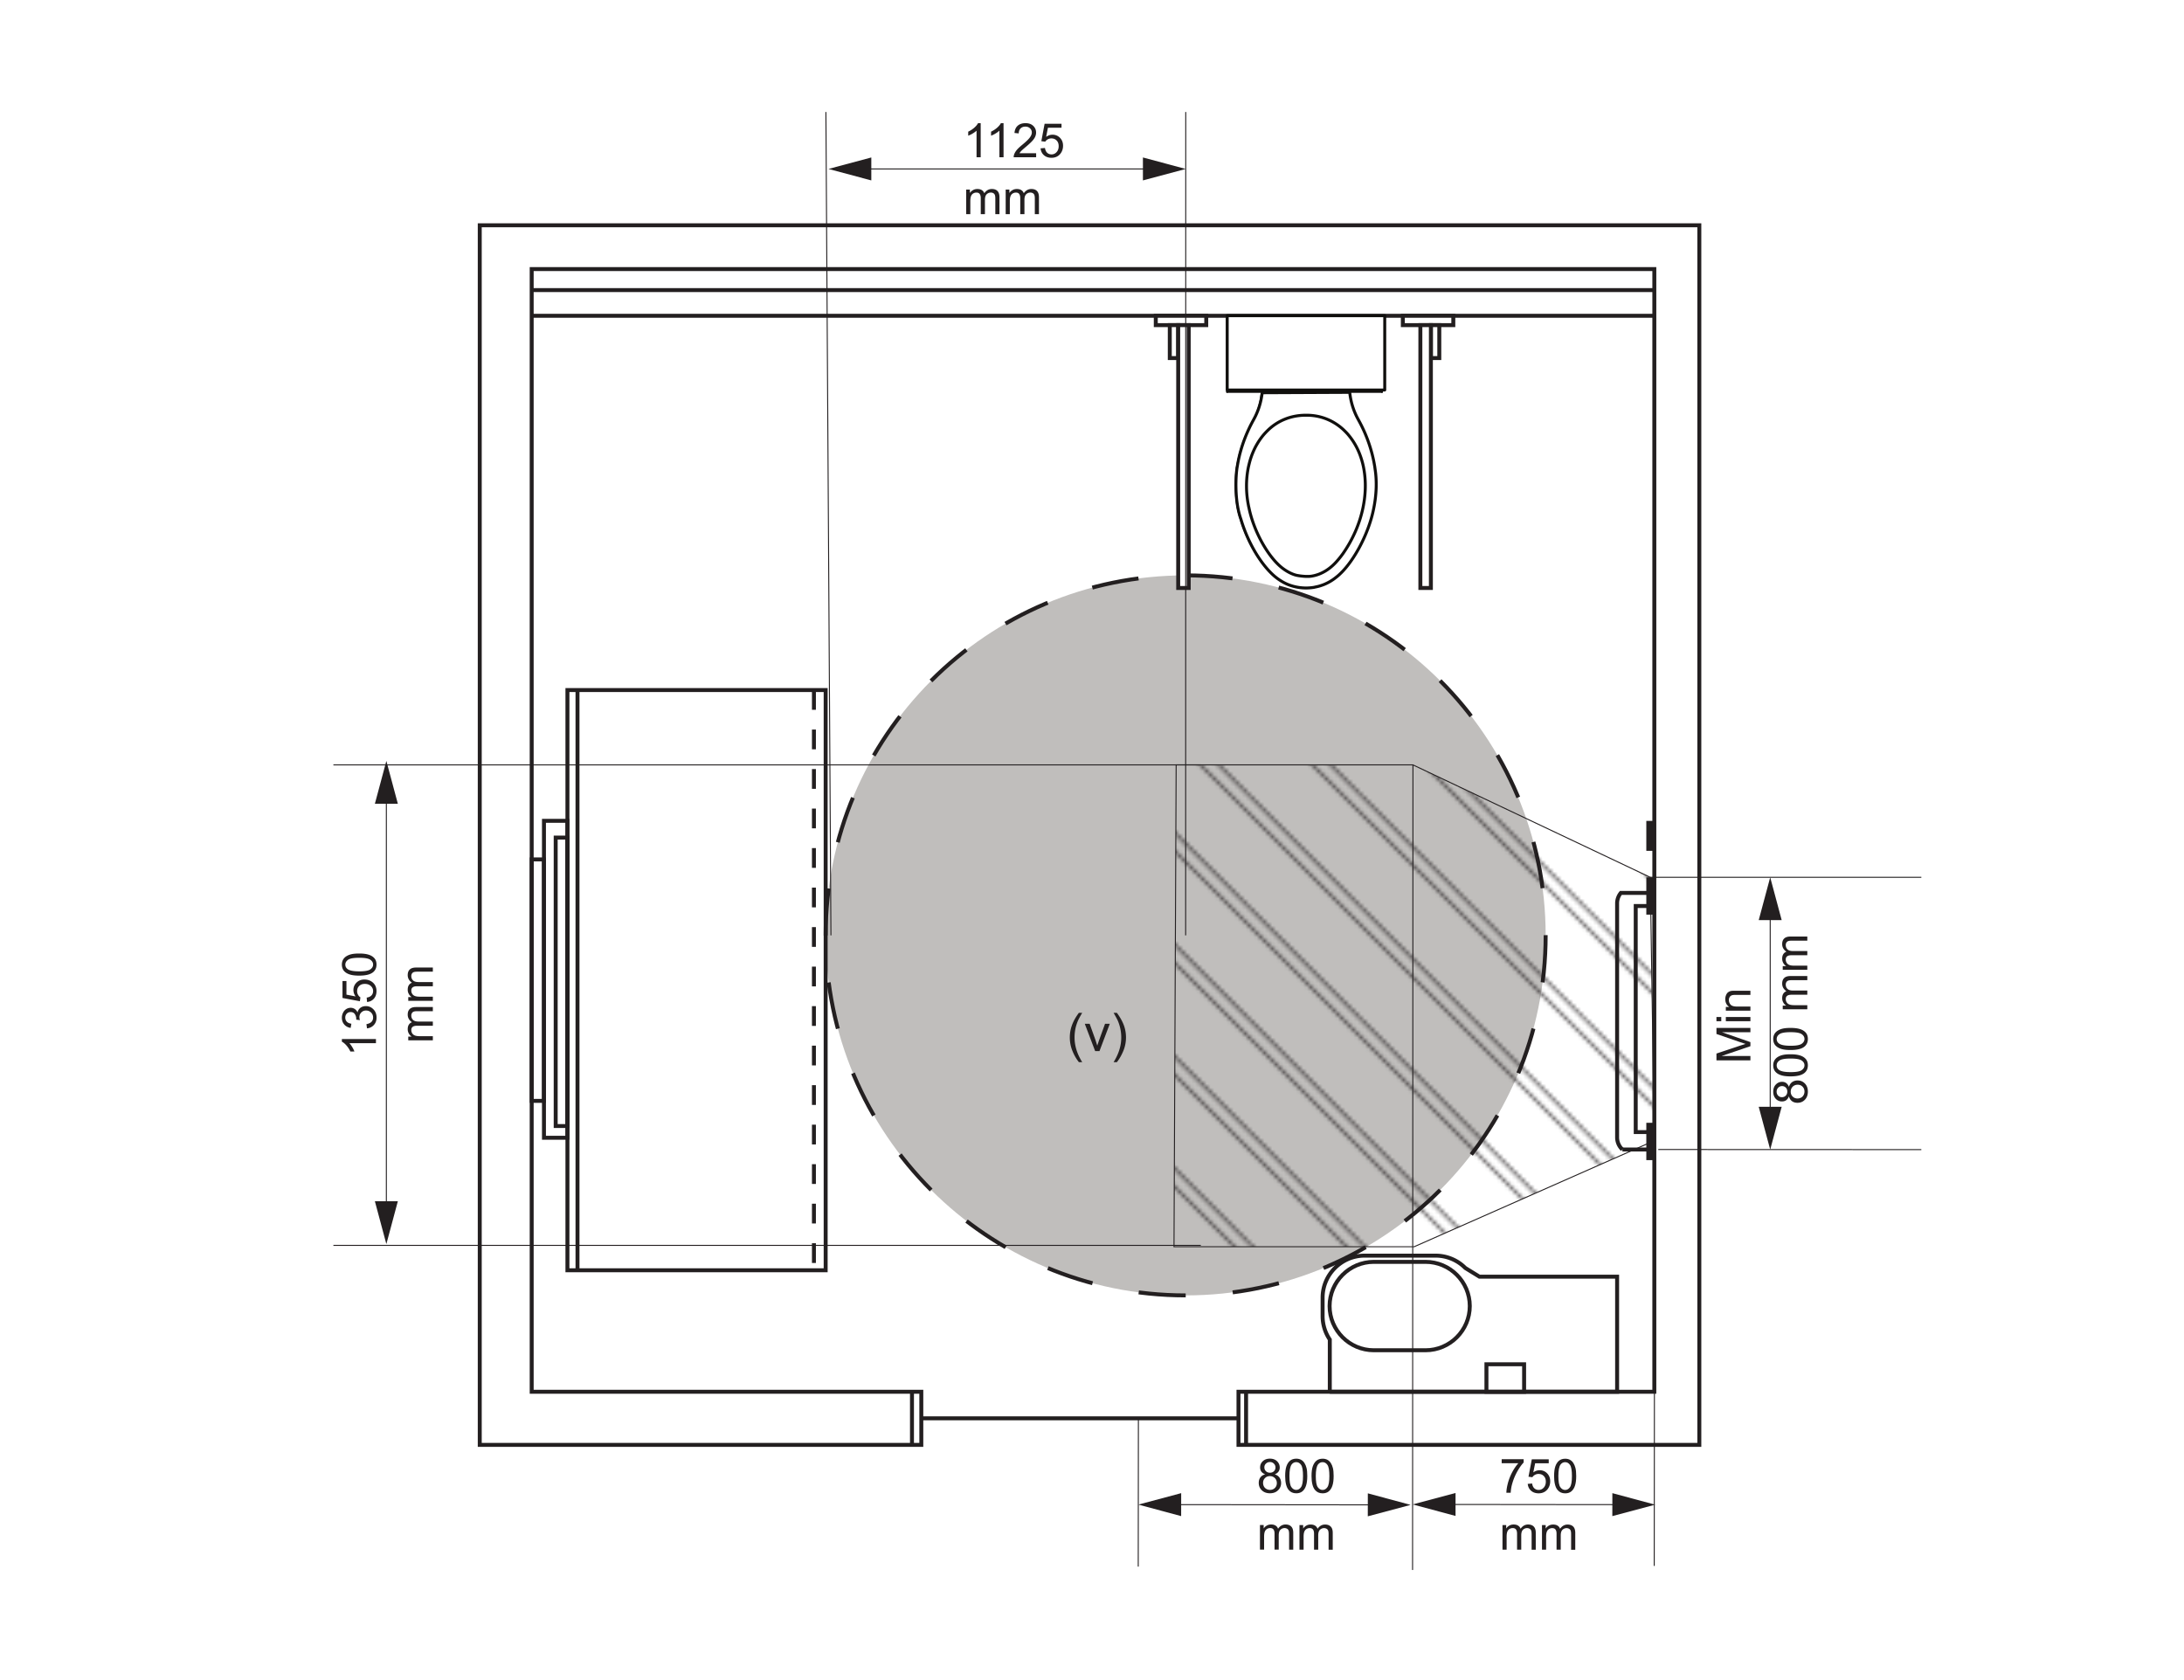 <svg xmlns="http://www.w3.org/2000/svg" xmlns:xlink="http://www.w3.org/1999/xlink" width="737.008" height="566.929" viewBox="0 0 552.756 425.197" version="1.2" id="svg1324"><defs id="defs1021"><g id="g944"><symbol overflow="visible" id="glyph0-0"><path d="M1.672 0v-8.328h6.656V0zm.203-.203H8.11V-8.11H1.874zm0 0" id="path866"/></symbol><symbol overflow="visible" id="glyph0-1"><path d="M3.11 2.797c-.65-.813-1.196-1.766-1.64-2.86a9.045 9.045 0 0 1-.657-3.39c0-1.03.164-2.02.5-2.97.382-1.093.984-2.18 1.796-3.264h.843c-.523.898-.87 1.54-1.047 1.92-.26.607-.47 1.232-.625 1.876a11.34 11.34 0 0 0-.264 2.452c0 2.086.644 4.16 1.937 6.235zm0 0" id="path869"/></symbol><symbol overflow="visible" id="glyph0-2"><path d="M2.797 0L.172-6.906h1.234l1.485 4.14c.157.45.3.914.438 1.39.102-.362.25-.8.438-1.312l1.53-4.218H6.5L3.89 0zm0 0" id="path872"/></symbol><symbol overflow="visible" id="glyph0-3"><path d="M1.64 2.797H.814C2.103.723 2.75-1.353 2.75-3.438c0-.82-.094-1.632-.28-2.437a10.68 10.68 0 0 0-.61-1.86C1.68-8.128 1.33-8.78.81-9.686h.83c.81 1.085 1.413 2.17 1.81 3.265.333.95.5 1.938.5 2.97a8.91 8.91 0 0 1-.67 3.39c-.45 1.093-.997 2.046-1.64 2.86zm0 0" id="path875"/></symbol><symbol overflow="visible" id="glyph1-0"><path d="M0-1.5h-7.5v-6H0zm-.188-.188v-5.625h-7.125v5.625zm0 0" id="path878"/></symbol><symbol overflow="visible" id="glyph1-1"><path d="M0-.89h-8.594v-1.72l6.078-2.03c.575-.188 1-.32 1.282-.407-.313-.094-.77-.242-1.375-.453l-5.984-2.063v-1.53H0V-8h-7.188L0-5.5v1.03l-7.313 2.486H0zm0 0" id="path881"/></symbol><symbol overflow="visible" id="glyph1-2"><path d="M-7.375-.797h-1.22V-1.86h1.22zM0-.797h-6.22V-1.86H0zm0 0" id="path884"/></symbol><symbol overflow="visible" id="glyph1-3"><path d="M0-.797h-6.22v-.937h.876C-6.02-2.19-6.36-2.852-6.36-3.72c0-.374.07-.717.204-1.03.136-.32.312-.563.53-.72a2.05 2.05 0 0 1 .767-.327c.2-.03.544-.047 1.032-.047H0v1.047h-3.78c-.44 0-.76.043-.97.125a1.04 1.04 0 0 0-.5.438c-.133.21-.203.453-.203.734 0 .45.148.84.437 1.172.282.324.82.484 1.61.484H0zm0 0" id="path887"/></symbol><symbol overflow="visible" id="glyph1-5"><path d="M-4.656-2.125c-.164.438-.395.766-.688.984-.3.21-.656.312-1.062.312A2.094 2.094 0 0 1-7.984-1.5c-.426-.457-.64-1.055-.64-1.797 0-.75.218-1.35.655-1.812.44-.456.97-.687 1.595-.687.398 0 .742.106 1.03.313.294.21.525.527.69.953.167-.532.444-.93.827-1.204.387-.27.844-.407 1.375-.407.73 0 1.344.26 1.844.78.5.512.75 1.196.75 2.048 0 .843-.25 1.527-.75 2.046-.5.524-1.124.782-1.874.782-.563 0-1.032-.14-1.407-.422-.376-.29-.63-.696-.766-1.22zm-1.797.22c.406 0 .742-.13 1-.392.262-.27.39-.613.39-1.03 0-.407-.125-.74-.375-1a1.303 1.303 0 0 0-.953-.392 1.3 1.3 0 0 0-.97.407 1.37 1.37 0 0 0-.406 1c0 .407.133.747.39 1.016.263.262.57.39.923.39zm3.97.327c.303 0 .592-.067.874-.203.282-.146.5-.36.657-.642.156-.28.234-.582.234-.906 0-.5-.16-.91-.483-1.235-.32-.332-.734-.5-1.234-.5-.508 0-.93.168-1.266.5-.332.336-.5.758-.5 1.266 0 .5.168.914.5 1.235.324.324.73.484 1.22.484zm0 0" id="path893"/></symbol><symbol overflow="visible" id="glyph1-6"><path d="M-4.234-.5c-1.02 0-1.836-.102-2.454-.313-.625-.207-1.1-.515-1.437-.92-.332-.415-.5-.94-.5-1.564 0-.457.094-.86.28-1.203.19-.352.462-.645.814-.875a4.09 4.09 0 0 1 1.264-.53c.5-.126 1.18-.19 2.032-.19 1.01 0 1.824.107 2.437.314.617.198 1.094.507 1.438.92.337.407.5.93.5 1.563 0 .824-.296 1.477-.89 1.953-.707.563-1.867.844-3.484.844zm0-1.078c1.406 0 2.343-.164 2.812-.5.47-.332.703-.738.703-1.22 0-.487-.233-.893-.702-1.218-.47-.332-1.406-.5-2.812-.5-1.414 0-2.352.168-2.813.5-.47.325-.703.735-.703 1.235 0 .48.203.866.61 1.155.523.367 1.492.547 2.906.547zm0 0" id="path896"/></symbol><symbol overflow="visible" id="glyph1-7"><path d="M0-.797h-6.22v-.937h.876a2.105 2.105 0 0 1-.734-.782 2.16 2.16 0 0 1-.28-1.11c0-.456.092-.83.28-1.124.187-.3.453-.508.797-.625-.72-.5-1.08-1.14-1.08-1.922 0-.625.173-1.098.516-1.422.336-.33.86-.5 1.578-.5H0v1.048h-3.922c-.414 0-.72.04-.906.11a.866.866 0 0 0-.453.36 1.17 1.17 0 0 0-.173.64c0 .437.148.804.437 1.093.293.282.762.423 1.407.423H0v1.063h-4.047c-.47 0-.816.09-1.047.265-.238.17-.36.447-.36.83 0 .304.08.578.235.828.157.25.388.433.69.546.303.118.733.172 1.296.172H0zm0 0" id="path899"/></symbol><symbol overflow="visible" id="glyph1-8"><path d="M0-4.47v1.048h-6.72c.243.262.486.602.736 1.016.242.406.418.773.53 1.094h-1.015a6.69 6.69 0 0 0-1-1.532c-.393-.445-.78-.765-1.155-.953v-.672zm0 0" id="path902"/></symbol><symbol overflow="visible" id="glyph1-9"><path d="M-2.266-.5l-.14-1.063c.594-.113 1.027-.316 1.297-.61.262-.288.39-.643.39-1.06 0-.5-.17-.923-.514-1.267-.344-.344-.77-.516-1.282-.516-.476 0-.875.164-1.187.485-.32.31-.485.714-.485 1.202 0 .2.043.45.125.75L-5-2.703c.012-.07.016-.13.016-.172 0-.445-.114-.848-.344-1.203-.238-.363-.602-.547-1.094-.547-.383 0-.703.133-.953.39-.258.262-.39.602-.39 1.016 0 .408.132.75.39 1.033.262.273.648.445 1.156.515L-6.405-.61c-.696-.124-1.24-.413-1.625-.874-.396-.457-.595-1.024-.595-1.704 0-.468.105-.898.313-1.296.2-.395.468-.696.812-.907a2.118 2.118 0 0 1 1.11-.313c.367 0 .702.1 1.015.297.305.2.543.492.72.875.116-.5.358-.892.733-1.173.367-.28.828-.422 1.39-.422.75 0 1.387.277 1.907.828.523.543.78 1.23.78 2.063 0 .75-.22 1.375-.67 1.875-.458.5-1.04.79-1.75.86zm0 0" id="path905"/></symbol><symbol overflow="visible" id="glyph1-10"><path d="M-2.25-.5l-.094-1.11c.543-.08.95-.27 1.22-.562.272-.3.405-.664.405-1.094 0-.5-.19-.925-.577-1.28-.383-.352-.89-.532-1.516-.532-.6 0-1.078.172-1.42.516-.353.335-.533.777-.533 1.328a1.86 1.86 0 0 0 .83 1.562l-.127.984-4.406-.828v-4.28h1v3.437l2.314.454c-.364-.508-.547-1.047-.547-1.61 0-.75.262-1.38.78-1.89.525-.52 1.196-.782 2.017-.782.773 0 1.445.227 2.015.672C-.204-4.96.14-4.21.14-3.266c0 .782-.218 1.422-.656 1.922C-.953-.852-1.53-.57-2.25-.5zm0 0" id="path908"/></symbol><symbol overflow="visible" id="glyph2-0"><path d="M1.5 0l.016-7.5 6 .016L7.5.016zm.188-.188h5.625v-7.125H1.688zm0 0" id="path911"/></symbol><symbol overflow="visible" id="glyph2-1"><path d="M.578-7.47v-1.014H6.14v.828c-.554.586-1.1 1.36-1.64 2.328-.53.96-.945 1.95-1.234 2.97C3.046-1.642 2.91-.853 2.86 0H1.765c.007-.676.14-1.492.39-2.453A13.32 13.32 0 0 1 3.25-5.22c.477-.882.992-1.632 1.547-2.25zm0 0" id="path914"/></symbol><symbol overflow="visible" id="glyph2-2"><path d="M.5-2.25l1.11-.094c.08.543.27.95.562 1.22.3.272.664.405 1.094.405.5 0 .925-.19 1.28-.577.352-.383.532-.89.532-1.516 0-.6-.172-1.078-.516-1.42-.335-.353-.777-.533-1.328-.533a1.86 1.86 0 0 0-1.562.83l-.984-.127.843-4.406h4.282v1H2.376l-.47 2.314c.51-.364 1.048-.547 1.61-.547.75 0 1.38.262 1.89.78.52.525.782 1.196.782 2.017 0 .773-.226 1.445-.67 2.015C4.96-.204 4.21.14 3.266.14c-.783 0-1.423-.218-1.923-.656C.852-.953.57-1.53.5-2.25zm0 0" id="path917"/></symbol><symbol overflow="visible" id="glyph2-3"><path d="M.5-4.234c0-1.02.102-1.836.313-2.454.218-.625.53-1.1.937-1.437.414-.332.938-.5 1.563-.5.457 0 .86.094 1.203.28.35.19.64.462.86.814.226.343.405.764.53 1.264s.188 1.18.188 2.032c0 1.01-.106 1.824-.313 2.437-.198.617-.507 1.094-.92 1.438-.407.337-.93.5-1.563.5-.824 0-1.477-.296-1.953-.89C.78-1.457.5-2.617.5-4.234zm1.078 0c0 1.406.164 2.343.5 2.812.332.47.738.703 1.22.703.487 0 .893-.233 1.218-.702.332-.47.5-1.406.5-2.812 0-1.414-.164-2.352-.485-2.813-.323-.47-.733-.703-1.233-.703-.48 0-.87.203-1.172.61-.367.523-.547 1.492-.547 2.906zm0 0" id="path920"/></symbol><symbol overflow="visible" id="glyph2-4"><path d="M.797 0v-6.22h.937v.876c.196-.312.457-.554.782-.734.32-.188.69-.28 1.11-.28.456 0 .83.092 1.124.28.3.187.508.453.625.797.5-.72 1.14-1.08 1.922-1.08.625.012 1.098.188 1.422.532.33.336.5.86.5 1.578V.016H8.17v-3.922c0-.414-.04-.72-.11-.906a.866.866 0 0 0-.36-.454 1.287 1.287 0 0 0-.64-.187 1.49 1.49 0 0 0-1.093.437c-.282.293-.423.762-.423 1.407V0H4.484v-4.047c0-.47-.09-.816-.265-1.047-.17-.238-.447-.36-.83-.36-.304 0-.578.08-.828.235-.25.157-.433.388-.546.69-.118.303-.172.733-.172 1.296V0zm0 0" id="path923"/></symbol><symbol overflow="visible" id="glyph2-5"><path d="M2.125-4.656c-.438-.164-.766-.395-.984-.688C.93-5.644.83-6 .83-6.406c0-.625.227-1.15.688-1.578.457-.426 1.054-.64 1.796-.64.75 0 1.348.218 1.797.655.456.44.687.97.687 1.595 0 .398-.106.742-.313 1.03-.21.294-.527.525-.953.69.532.167.93.444 1.204.827.27.387.407.844.407 1.375A2.46 2.46 0 0 1 5.36-.61c-.512.5-1.196.75-2.048.75-.843 0-1.527-.25-2.046-.75-.524-.5-.782-1.124-.782-1.874 0-.563.14-1.032.422-1.407.29-.376.696-.63 1.22-.766zm-.22-1.797c0 .406.13.742.392 1 .27.262.613.39 1.03.39.407 0 .74-.125 1-.375.26-.257.392-.578.392-.953a1.3 1.3 0 0 0-.407-.97 1.317 1.317 0 0 0-.985-.406c-.406 0-.746.133-1.015.39-.274.263-.407.57-.407.923zm-.327 3.97c0 .303.067.592.203.874.146.282.36.5.642.657.28.156.582.234.906.234.5 0 .91-.16 1.235-.483.332-.32.5-.734.5-1.234 0-.508-.168-.93-.5-1.266-.336-.332-.758-.5-1.266-.5-.5 0-.914.168-1.235.5-.324.324-.484.73-.484 1.22zm0 0" id="path926"/></symbol><symbol overflow="visible" id="glyph3-0"><path d="M1.5 0v-7.5h6V0zm.188-.188h5.625v-7.125H1.688zm0 0" id="path929"/></symbol><symbol overflow="visible" id="glyph3-1"><path d="M4.47 0H3.42v-6.72a6.292 6.292 0 0 1-1.016.736 6.258 6.258 0 0 1-1.094.53v-1.015a6.69 6.69 0 0 0 1.532-1c.445-.393.765-.78.953-1.155h.672zm0 0" id="path932"/></symbol><symbol overflow="visible" id="glyph3-2"><path d="M6.047-1.016V0H.36c0-.25.038-.492.124-.734.145-.383.375-.766.688-1.14.32-.376.785-.806 1.39-1.298C3.5-3.942 4.13-4.552 4.452-5c.333-.445.5-.867.5-1.266A1.38 1.38 0 0 0 4.5-7.312c-.305-.29-.695-.438-1.172-.438-.512 0-.918.152-1.22.453-.303.305-.46.727-.467 1.266L.564-6.14c.07-.813.347-1.426.828-1.844.49-.426 1.145-.64 1.97-.64.82 0 1.472.23 1.953.687.476.46.718 1.027.718 1.703 0 .343-.073.683-.218 1.015-.136.325-.37.673-.703 1.048-.325.367-.86.867-1.61 1.5-.637.53-1.047.9-1.234 1.094-.18.187-.325.375-.438.562zm0 0" id="path935"/></symbol><symbol overflow="visible" id="glyph3-3"><path d="M.5-2.25l1.11-.094c.08.543.27.95.562 1.22.3.272.664.405 1.094.405.5 0 .925-.19 1.28-.577.352-.383.532-.89.532-1.516 0-.6-.172-1.078-.516-1.42-.335-.353-.777-.533-1.328-.533a1.86 1.86 0 0 0-1.562.83l-.984-.127.828-4.406h4.28v1H2.36l-.454 2.314c.508-.364 1.047-.547 1.61-.547.75 0 1.38.262 1.89.78.52.525.782 1.196.782 2.017 0 .773-.227 1.445-.672 2.015C4.96-.204 4.21.14 3.266.14c-.782 0-1.422-.218-1.922-.656C.852-.953.57-1.53.5-2.25zm0 0" id="path938"/></symbol><symbol overflow="visible" id="glyph3-4"><path d="M.797 0v-6.22h.937v.876c.196-.312.457-.554.782-.734.32-.188.69-.28 1.11-.28.456 0 .83.092 1.124.28.3.187.508.453.625.797.5-.72 1.14-1.08 1.922-1.08.625 0 1.098.173 1.422.516.33.336.5.86.5 1.578V0H8.17v-3.922c0-.414-.04-.72-.11-.906a.866.866 0 0 0-.36-.453 1.17 1.17 0 0 0-.64-.173 1.49 1.49 0 0 0-1.093.437c-.282.293-.423.762-.423 1.407V0H4.484v-4.047c0-.47-.09-.816-.265-1.047-.17-.238-.447-.36-.83-.36-.304 0-.578.08-.828.235-.25.157-.433.388-.546.69-.118.303-.172.733-.172 1.296V0zm0 0" id="path941"/></symbol></g><clipPath id="clip1"><path d="M208 145h184v183H208zm0 0" id="path946"/></clipPath><clipPath id="clip2"><path d="M391.195 236.73c0 50.32-40.793 91.114-91.113 91.114S208.97 287.05 208.97 236.73c0-50.32 40.792-91.113 91.112-91.113 50.32 0 91.113 40.793 91.113 91.113" id="path949"/></clipPath><clipPath id="clip3"><path id="rect952" d="M0 0h156v125H0z"/></clipPath><g id="surface57929" clip-path="url(#clip3)"><path id="rect955" fill="#c0bebc" d="M0 0h156v125H0z"/></g><pattern id="pattern0" patternUnits="userSpaceOnUse" width="156" height="125" patternTransform="matrix(1 0 0 -.995 -649.622 515.126)"><use xlink:href="#surface57929" id="use958"/></pattern><clipPath id="clip4"><path d="M297 193h122v123H297zm0 0" id="path961"/></clipPath><clipPath id="clip5"><path d="M297.676 193.578h59.933l60.062 28.453 1.027 66.654-60.786 26.843h-60.78zm0 0" id="path964"/></clipPath><clipPath id="clip6"><path id="rect967" d="M0 0h29v29H0z"/></clipPath><g id="surface57932" clip-path="url(#clip6)" stroke-width=".5" stroke="#231f20" stroke-miterlimit="10"><path d="M0 0l28.346-28.346" transform="matrix(1.023 0 0 1.023 29 0)" id="path970" fill="none"/><path d="M0 0l28.346-28.346" transform="matrix(1.023 0 0 1.023 0 0)" id="path972" fill="none"/><path d="M0 0l28.345-28.346" transform="matrix(1.023 0 0 1.023 2.15 2.566)" id="path974" fill="#231f20"/><path d="M0 0l28.346-28.346" transform="matrix(1.023 0 0 1.023 -29 0)" id="path976" fill="none"/><path d="M-.002 0l28.347-28.346" transform="matrix(1.023 0 0 1.023 -26.85 2.566)" id="path978" fill="#231f20"/><path d="M0 0l28.346-28.346" transform="matrix(1.023 0 0 1.023 29 29)" id="path980" fill="none"/><path d="M0 0l28.346-28.346" transform="matrix(1.023 0 0 1.023 0 29)" id="path982" fill="#231f20"/><path d="M0 0l28.345-28.346" transform="matrix(1.023 0 0 1.023 2.15 31.565)" id="path984" fill="#231f20"/><path d="M0 0l28.346-28.346" transform="matrix(1.023 0 0 1.023 -29 29)" id="path986" fill="none"/><path d="M-.002 0l28.347-28.346" transform="matrix(1.023 0 0 1.023 -26.85 31.565)" id="path988" fill="#231f20"/><path d="M0 0l28.346-28.346" transform="matrix(1.023 0 0 1.023 29 58)" id="path990" fill="none"/><path d="M0 0l28.346-28.346" transform="matrix(1.023 0 0 1.023 0 58)" id="path992" fill="none"/><path d="M0 0l28.346-28.346" transform="matrix(1.023 0 0 1.023 -29 58)" id="path994" fill="none"/></g><pattern id="pattern1" patternUnits="userSpaceOnUse" width="29" height="29" patternTransform="matrix(.977 0 0 -.977 -649.622 515.126)"><use xlink:href="#surface57932" id="use997"/></pattern><clipPath id="clip7"><path d="M331 147h4v1.668h-4zm0 0" id="path1000"/></clipPath><clipPath id="clip8"><path d="M323 146h4v2.668h-4zm0 0" id="path1003"/></clipPath><clipPath id="clip9"><path d="M326 147h7v1.668h-7zm0 0" id="path1006"/></clipPath><clipPath id="clip10"><path d="M310.328 80.44h39.688V81h-39.688zm0 0" id="path1009"/></clipPath><clipPath id="clip11"><path d="M310.328 98h39.688v2h-39.688zm0 0" id="path1012"/></clipPath><clipPath id="clip12"><path d="M349 80.44h1.016V100H349zm0 0" id="path1015"/></clipPath><clipPath id="clip13"><path d="M310.328 80.44H311V100h-.672zm0 0" id="path1018"/></clipPath></defs><g id="surface57925"><g clip-path="url(#clip1)" id="g1027"><g clip-path="url(#clip2)" id="g1025"><path d="M208.97 327.844h182.225V145.617H208.97zm0 0" id="path1023" fill="url(#pattern0)"/></g></g><path d="M0 0c0-50.322-40.794-91.115-91.114-91.115-50.32 0-91.114 40.793-91.114 91.114 0 50.32 40.793 91.112 91.114 91.112C-40.794 91.112 0 50.32 0 0zm0 0" transform="matrix(1 0 0 -1 391.196 236.73)" id="path1029" fill="none" stroke="#231f20" stroke-dasharray="11.927,11.927" stroke-miterlimit="10"/><path d="M0-.002h105.247v284.137h-284.133V-.002h98.613v-13.445H-192.03V295.22h308.668V-13.446H0zm0 0" transform="matrix(1 0 0 -1 313.452 352.23)" id="path1031" fill="none" stroke="#231f20" stroke-miterlimit="10"/><path d="M0-.002v-13.445" transform="matrix(1 0 0 -1 230.815 352.23)" id="path1033" fill="none" stroke="#231f20" stroke-miterlimit="10"/><path d="M0-.002v-13.445" transform="matrix(1 0 0 -1 315.374 352.23)" id="path1035" fill="none" stroke="#231f20" stroke-miterlimit="10"/><path d="M0 0H80.27" transform="matrix(1 0 0 -1 233.18 358.952)" id="path1037" fill="none" stroke="#231f20" stroke-miterlimit="10"/><path d="M0 0h-284.134" transform="matrix(1 0 0 -1 418.7 79.92)" id="path1039" fill="none" stroke="#231f20" stroke-miterlimit="10"/><path d="M0-.002h284.134" transform="matrix(1 0 0 -1 134.565 73.416)" id="path1041" fill="none" stroke="#231f20" stroke-miterlimit="10"/><path d="M367.824 342.912H355.05v2.363h12.774zm0 0" transform="matrix(1 0 0 -1 0 425.197)" id="path1043" fill="#fff" stroke="#231f20" stroke-miterlimit="10"/><path d="M362.148 342.912h2.13v-8.336h-2.13zm0 0" transform="matrix(1 0 0 -1 0 425.197)" id="path1045" fill="#fff" stroke="#231f20" stroke-miterlimit="10"/><path d="M362.148 342.912h-2.664v-66.524h2.664zm0 0" transform="matrix(1 0 0 -1 0 425.197)" id="path1047" fill="#fff" stroke="#231f20" stroke-miterlimit="10"/><path d="M292.52 342.912h12.773v2.363H292.52zm0 0" transform="matrix(1 0 0 -1 0 425.197)" id="path1049" fill="#fff" stroke="#231f20" stroke-miterlimit="10"/><path d="M298.195 342.912h-2.13v-8.336h2.13zm0 0" transform="matrix(1 0 0 -1 0 425.197)" id="path1051" fill="#fff" stroke="#231f20" stroke-miterlimit="10"/><path d="M298.195 342.912h2.66v-66.524h-2.66zm0 0" transform="matrix(1 0 0 -1 0 425.197)" id="path1053" fill="#fff" stroke="#231f20" stroke-miterlimit="10"/><path d="M208.97 103.72h-65.357v146.84h65.356zm0 0" transform="matrix(1 0 0 -1 0 425.197)" id="path1055" fill="none" stroke="#231f20" stroke-miterlimit="10"/><path d="M0 0v-146.84" transform="matrix(1 0 0 -1 206 174.637)" id="path1057" fill="none" stroke="#231f20" stroke-dasharray="5" stroke-miterlimit="10"/><path d="M143.613 137.248h-5.94v80.21h5.94zm0 0" transform="matrix(1 0 0 -1 0 425.197)" id="path1059" fill="none" stroke="#231f20" stroke-miterlimit="10"/><path d="M143.613 140.217h-2.972v73h2.973zm0 0" transform="matrix(1 0 0 -1 0 425.197)" id="path1061" fill="none" stroke="#231f20" stroke-miterlimit="10"/><path d="M137.672 146.584h-3.106v61.113h3.106zm0 0" transform="matrix(1 0 0 -1 0 425.197)" id="path1063" fill="none" stroke="#231f20" stroke-miterlimit="10"/><path d="M0 0v-146.84" transform="matrix(1 0 0 -1 146.16 174.637)" id="path1065" fill="none" stroke="#231f20" stroke-miterlimit="10"/><g id="g1073" fill="#231f20"><use xlink:href="#glyph0-1" x="269.949" y="266.016" id="use1067"/><use xlink:href="#glyph0-2" x="274.38" y="266.016" id="use1069"/><use xlink:href="#glyph0-3" x="281.032" y="266.016" id="use1071"/></g><path d="M417.672 207.754v7.578" id="path1075" fill="none" stroke-width="2" stroke="#231f20" stroke-miterlimit="10"/><path d="M0 0h13.105c6.157 0 11.188-5.032 11.188-11.184 0-6.153-5.03-11.188-11.188-11.188H0c-6.152 0-11.187 5.035-11.187 11.188C-11.187-5.032-6.152 0 0 0zm0 0" transform="matrix(1 0 0 -1 347.7 319.355)" id="path1077" fill="none" stroke="#231f20" stroke-miterlimit="10"/><path d="M385.742 72.967h-9.535v6.957h9.535zm0 0" transform="matrix(1 0 0 -1 0 425.197)" id="path1079" fill="#fff" stroke="#231f20" stroke-miterlimit="10"/><path d="M0 .002h8.082" transform="matrix(1 0 0 -1 410.617 290.923)" id="path1081" fill="none" stroke="#231f20" stroke-miterlimit="10"/><path d="M0 0h-8.48a4.172 4.172 0 0 1-.94-2.633v-59.242a4.18 4.18 0 0 1 1.337-3.062" transform="matrix(1 0 0 -1 418.7 225.984)" id="path1083" fill="none" stroke="#231f20" stroke-miterlimit="10"/><path d="M0 0H-4.71v57.21H0" transform="matrix(1 0 0 -1 418.7 286.512)" id="path1085" fill="none" stroke="#231f20" stroke-miterlimit="10"/><path d="M417.672 284.16v9.45" id="path1087" fill="none" stroke-width="2" stroke="#231f20" stroke-miterlimit="10"/><path d="M417.672 222.03v9.447" id="path1089" fill="none" stroke-width="2" stroke="#231f20" stroke-miterlimit="10"/><path d="M0-.002h72.718v29.13H37.866L34.3 31.32a10.613 10.613 0 0 1-7.52 3.13H8.82c-5.852 0-10.64-4.79-10.64-10.645V19.15c0-2.195.67-4.242 1.82-5.94V-.003" transform="matrix(1 0 0 -1 336.563 352.23)" id="path1091" fill="none" stroke="#231f20" stroke-miterlimit="10"/><path d="M84.38 315.184H303.92" id="path1093" fill="none" stroke-width=".25" stroke="#231f20" stroke-miterlimit="10"/><path d="M486.277 222.03h-68.605" id="path1095" fill="none" stroke-width=".25" stroke="#231f20" stroke-miterlimit="10"/><path d="M84.38 193.578H303.92" id="path1097" fill="none" stroke-width=".25" stroke="#231f20" stroke-miterlimit="10"/><path d="M486.277 290.95l-66.578-.028zm0 0" id="path1099" fill="#231f20"/><path d="M419.7 290.922l66.573.027" id="path1101" fill="none" stroke-width=".25" stroke="#231f20" stroke-miterlimit="10"/><g id="g1111" fill="#231f20"><use xlink:href="#glyph1-1" x="443.018" y="269.243" id="use1103"/><use xlink:href="#glyph1-2" x="443.018" y="259.247" id="use1105"/><use xlink:href="#glyph1-3" x="443.018" y="256.583" id="use1107"/><use xlink:href="#glyph1-4" x="443.018" y="249.911" id="use1109"/></g><g id="g1125" fill="#231f20"><use xlink:href="#glyph1-5" x="457.418" y="279.587" id="use1113"/><use xlink:href="#glyph1-6" x="457.418" y="272.915" id="use1115"/><use xlink:href="#glyph1-6" x="457.418" y="266.243" id="use1117"/><use xlink:href="#glyph1-4" x="457.418" y="259.571" id="use1119"/><use xlink:href="#glyph1-7" x="457.418" y="256.235" id="use1121"/><use xlink:href="#glyph1-7" x="457.418" y="246.239" id="use1123"/></g><g id="g1135" fill="#231f20"><use xlink:href="#glyph1-8" x="95.15" y="267.431" id="use1127"/><use xlink:href="#glyph1-9" x="95.15" y="260.759" id="use1129"/><use xlink:href="#glyph1-10" x="95.15" y="254.087" id="use1131"/><use xlink:href="#glyph1-6" x="95.15" y="247.415" id="use1133"/></g><g id="g1141" fill="#231f20"><use xlink:href="#glyph1-7" x="109.55" y="264.083" id="use1137"/><use xlink:href="#glyph1-7" x="109.55" y="254.087" id="use1139"/></g><path d="M97.785 201.438v104.558" id="path1143" fill="none" stroke-width=".25" stroke="#231f20" stroke-miterlimit="10"/><path d="M94.88 203.418l2.905-10.84 2.906 10.84zm0 0" id="path1145" fill="#231f20"/><path d="M94.88 304.016l2.905 10.84 2.906-10.84zm0 0" id="path1147" fill="#231f20"/><path d="M448.027 230.89v51.2" id="path1149" fill="none" stroke-width=".25" stroke="#231f20" stroke-miterlimit="10"/><path d="M445.12 232.87l2.907-10.84 2.907 10.84zm0 0" id="path1151" fill="#231f20"/><path d="M445.12 280.11l2.907 10.84 2.907-10.84zm0 0" id="path1153" fill="#231f20"/><path d="M418.676 396.305l.047-44.735zm0 0" id="path1155" fill="#231f20"/><path d="M418.676 396.305l.047-44.735" id="path1157" fill="none" stroke-width=".25" stroke="#231f20" stroke-miterlimit="10"/><path d="M288.082 396.488l.04-37.535zm0 0" id="path1159" fill="#231f20"/><path d="M288.082 396.488l.04-37.535" id="path1161" fill="none" stroke-width=".25" stroke="#231f20" stroke-miterlimit="10"/><path d="M357.512 397.332l.097-203.754zm0 0" id="path1163" fill="#231f20"/><path d="M357.61 193.578l-.098 203.754" id="path1165" fill="none" stroke-width=".25" stroke="#231f20" stroke-miterlimit="10"/><g id="g1173" fill="#231f20"><use xlink:href="#glyph2-1" x="379.488" y="377.787" id="use1167"/><use xlink:href="#glyph2-2" x="386.16" y="377.794" id="use1169"/><use xlink:href="#glyph2-3" x="392.832" y="377.801" id="use1171"/></g><g id="g1179" fill="#231f20"><use xlink:href="#glyph2-4" x="379.473" y="392.187" id="use1175"/><use xlink:href="#glyph2-4" x="389.469" y="392.198" id="use1177"/></g><g id="g1187" fill="#231f20"><use xlink:href="#glyph2-5" x="318.096" y="377.782" id="use1181"/><use xlink:href="#glyph2-3" x="324.768" y="377.789" id="use1183"/><use xlink:href="#glyph2-3" x="331.44" y="377.796" id="use1185"/></g><g id="g1193" fill="#231f20"><use xlink:href="#glyph2-4" x="318.093" y="392.182" id="use1189"/><use xlink:href="#glyph2-4" x="328.089" y="392.193" id="use1191"/></g><path d="M418.914 380.81l-61.367-.068zm0 0" id="path1195" fill="#fff"/><path d="M410.055 380.8l-43.65-.046" id="path1197" fill="none" stroke-width=".25" stroke="#231f20" stroke-miterlimit="10"/><path d="M408.078 377.89l10.836 2.92-10.844 2.893zm0 0" id="path1199" fill="#231f20"/><path d="M368.39 377.852l-10.843 2.894 10.84 2.914zm0 0" id="path1201" fill="#231f20"/><path d="M357.023 380.86l-68.918-.075zm0 0" id="path1203" fill="#fff"/><path d="M348.164 380.852l-51.2-.055" id="path1205" fill="none" stroke-width=".25" stroke="#231f20" stroke-miterlimit="10"/><path d="M346.188 377.94l10.835 2.92-10.843 2.894zm0 0" id="path1207" fill="#231f20"/><path d="M298.95 377.89l-10.845 2.895 10.836 2.918zm0 0" id="path1209" fill="#231f20"/><g clip-path="url(#clip4)" id="g1215"><g clip-path="url(#clip5)" id="g1213"><path d="M297.133 315.527H418.7v-121.95H297.132zm0 0" id="path1211" fill="url(#pattern1)"/></g></g><path d="M297.676 193.578h59.933l60.062 28.453 1.027 66.654-60.786 26.843h-60.78zm0 0" id="path1217" fill="none" stroke-width=".25" stroke="#231f20" stroke-miterlimit="10"/><path d="M218.54 42.758h72.706" id="path1219" fill="none" stroke-width=".25" stroke="#231f20" stroke-miterlimit="10"/><path d="M220.523 45.66l-10.843-2.902 10.843-2.906zm0 0" id="path1221" fill="#231f20"/><path d="M289.266 45.66l10.84-2.902-10.84-2.906zm0 0" id="path1223" fill="#231f20"/><path d="M300.082 236.73l.023-208.382zm0 0" id="path1225" fill="#231f20"/><path d="M300.082 236.73l.023-208.382" id="path1227" fill="none" stroke-width=".25" stroke="#231f20" stroke-miterlimit="10"/><path d="M210.305 236.73L209.03 28.348" id="path1229" fill="#231f20" stroke-width=".25" stroke="#231f20" stroke-miterlimit="10"/><g id="g1233" fill="#231f20"><use xlink:href="#glyph3-1" x="243.739" y="39.793" id="use1231"/></g><g id="g1241" fill="#231f20"><use xlink:href="#glyph3-1" x="249.522" y="39.793" id="use1235"/><use xlink:href="#glyph3-2" x="256.194" y="39.793" id="use1237"/><use xlink:href="#glyph3-3" x="262.866" y="39.793" id="use1239"/></g><g id="g1247" fill="#231f20"><use xlink:href="#glyph3-4" x="243.739" y="54.193" id="use1243"/><use xlink:href="#glyph3-4" x="253.735" y="54.193" id="use1245"/></g><path d="M339.37 108.94c.443.412.868.833 1.26 1.29a16.58 16.58 0 0 1 2.43 3.778c.35.75.647 1.523.897 2.312.11.352.207.71.305 1.07" id="path1249" fill="none" stroke-width=".5" stroke-linecap="round" stroke-linejoin="round" stroke="#100f0d" stroke-miterlimit="10"/><path d="M339.316 139.94c-.2.267-.394.54-.597.802-.19.238-.388.47-.583.703" id="path1251" fill="none" stroke-width=".5" stroke-linecap="round" stroke-linejoin="round" stroke="#100f0d" stroke-miterlimit="10"/><path d="M315.926 118.03c.097-.4.19-.807.308-1.21.196-.687.426-1.367.704-2.027.593-1.43 1.36-2.79 2.316-4.008.426-.547.898-1.055 1.394-1.543" id="path1253" fill="none" stroke-width=".5" stroke-linecap="round" stroke-linejoin="round" stroke="#100f0d" stroke-miterlimit="10"/><path d="M319.28 99.855a17.93 17.93 0 0 1-1.656 5.78c-.284.59-.616 1.16-.925 1.743-.395.757-.766 1.53-1.11 2.315a35.31 35.31 0 0 0-2.078 6.258 42.78 42.78 0 0 0-.45 2.324" id="path1255" fill="none" stroke-width=".5" stroke-linecap="round" stroke-linejoin="round" stroke="#100f0d" stroke-miterlimit="10"/><g clip-path="url(#clip7)" id="g1259"><path d="M332.168 148.258c.37-.086.77-.16 1.164-.266.387-.105.762-.238 1.13-.367" id="path1257" fill="none" stroke-width=".5" stroke-linecap="round" stroke-linejoin="round" stroke="#100f0d" stroke-miterlimit="10"/></g><path d="M347.387 119.047a31.665 31.665 0 0 0-.56-3.094 35.31 35.31 0 0 0-2.077-6.258 34.02 34.02 0 0 0-1.11-2.316c-.304-.583-.636-1.153-.92-1.743a17.804 17.804 0 0 1-1.67-5.88" id="path1261" fill="none" stroke-width=".5" stroke-linecap="round" stroke-linejoin="round" stroke="#100f0d" stroke-miterlimit="10"/><path d="M328.28 145.38l-.495-.126" id="path1263" fill="none" stroke-width=".5" stroke-linecap="round" stroke-linejoin="round" stroke="#100f0d" stroke-miterlimit="10"/><path d="M339.375 108.94c-2.66-2.397-5.887-3.522-9.2-3.49" id="path1265" fill="none" stroke-width=".5" stroke-linecap="round" stroke-linejoin="round" stroke="#100f0d" stroke-miterlimit="10"/><path d="M339.32 139.94c5.035-7.17 6.676-15.655 4.942-22.55" id="path1267" fill="none" stroke-width=".5" stroke-linecap="round" stroke-linejoin="round" stroke="#100f0d" stroke-miterlimit="10"/><path d="M328.273 145.38c1.22.245 2.39.265 3.38.077" id="path1269" fill="none" stroke-width=".5" stroke-linecap="round" stroke-linejoin="round" stroke="#100f0d" stroke-miterlimit="10"/><path d="M331.652 145.457c2.47-.414 4.692-1.852 6.477-4.008" id="path1271" fill="none" stroke-width=".5" stroke-linecap="round" stroke-linejoin="round" stroke="#100f0d" stroke-miterlimit="10"/><path d="M324.86 143.867c.988.68 2.007 1.156 2.925 1.39" id="path1273" fill="none" stroke-width=".5" stroke-linecap="round" stroke-linejoin="round" stroke="#100f0d" stroke-miterlimit="10"/><path d="M315.97 128.375c1.25 6.25 5.155 13.016 8.885 15.492" id="path1275" fill="none" stroke-width=".5" stroke-linecap="round" stroke-linejoin="round" stroke="#100f0d" stroke-miterlimit="10"/><path d="M315.918 118.047c-.754 3.394-.688 6.973.05 10.344" id="path1277" fill="none" stroke-width=".5" stroke-linecap="round" stroke-linejoin="round" stroke="#100f0d" stroke-miterlimit="10"/><path d="M330.168 105.45c-3.82 0-7.086 1.41-9.523 3.792" id="path1279" fill="none" stroke-width=".5" stroke-linecap="round" stroke-linejoin="round" stroke="#100f0d" stroke-miterlimit="10"/><path d="M313.984 131.305c1.957 6.656 5.965 12.812 9.71 15.187" id="path1281" fill="none" stroke-width=".5" stroke-linecap="round" stroke-linejoin="round" stroke="#100f0d" stroke-miterlimit="10"/><g clip-path="url(#clip8)" id="g1285"><path d="M323.695 146.492c.883.578 1.8 1.028 2.633 1.293" id="path1283" fill="none" stroke-width=".5" stroke-linecap="round" stroke-linejoin="round" stroke="#100f0d" stroke-miterlimit="10"/></g><g clip-path="url(#clip9)" id="g1289"><path d="M326.328 147.785c1.895.65 3.93.79 5.84.473" id="path1287" fill="none" stroke-width=".5" stroke-linecap="round" stroke-linejoin="round" stroke="#100f0d" stroke-miterlimit="10"/></g><path d="M334.46 147.625a11.995 11.995 0 0 0 3.32-1.957" id="path1291" fill="none" stroke-width=".5" stroke-linecap="round" stroke-linejoin="round" stroke="#100f0d" stroke-miterlimit="10"/><path d="M337.79 145.664c3.956-3.14 7.98-10.594 9.218-16.984" id="path1293" fill="none" stroke-width=".5" stroke-linecap="round" stroke-linejoin="round" stroke="#100f0d" stroke-miterlimit="10"/><path d="M347.008 128.688c.71-3.477.804-6.79.383-9.637" id="path1295" fill="none" stroke-width=".5" stroke-linecap="round" stroke-linejoin="round" stroke="#100f0d" stroke-miterlimit="10"/><g clip-path="url(#clip10)" id="g1299"><path d="M349.762 80.69h-39.184" id="path1297" fill="none" stroke-width=".5" stroke-linecap="round" stroke-linejoin="round" stroke="#100f0d" stroke-miterlimit="10"/></g><g clip-path="url(#clip11)" id="g1303"><path d="M310.578 99.18h39.188" id="path1301" fill="none" stroke-width=".5" stroke-linecap="round" stroke-linejoin="round" stroke="#100f0d" stroke-miterlimit="10"/></g><g clip-path="url(#clip12)" id="g1307"><path d="M349.766 99.18c-.004-.614-.004-15.774-.004-18.49" id="path1305" fill="none" stroke-width=".5" stroke-linecap="round" stroke-linejoin="round" stroke="#100f0d" stroke-miterlimit="10"/></g><g clip-path="url(#clip13)" id="g1311"><path d="M310.578 80.69v18.49" id="path1309" fill="none" stroke-width=".5" stroke-linecap="round" stroke-linejoin="round" stroke="#100f0d" stroke-miterlimit="10"/></g><path d="M313.063 118.277c-.364 2.028-.747 8.344.925 13.028" id="path1313" fill="none" stroke-width=".5" stroke-linecap="round" stroke-linejoin="round" stroke="#100f0d" stroke-miterlimit="10"/><path d="M328.61 145.715l-.505-.125" id="path1315" fill="none" stroke-width=".75" stroke-linecap="round" stroke-linejoin="round" stroke="#100f0d" stroke-miterlimit="10"/><path d="M310.598 98.703V79.895h39.87v18.808H310.6" id="path1317" fill="#fff" stroke-width=".75" stroke-linecap="round" stroke-linejoin="round" stroke="#100f0d" stroke-miterlimit="10"/><path d="M341.602 99.297c.128 1.113.34 2.22.66 3.297.273.918.62 1.816 1.035 2.68.293.605.63 1.183.94 1.773a36.44 36.44 0 0 1 3.246 8.727c.182.78.334 1.574.46 2.367.038.258.07.52.11.782l.003.004c.43 2.894.336 6.27-.39 9.804v-.007c-1.263 6.504-5.353 14.086-9.38 17.285h-.008a12.02 12.02 0 0 1-3.38 1.992c-.374.133-.756.27-1.147.375-.402.11-.81.18-1.184.27a12.35 12.35 0 0 1-5.945-.48c-.843-.27-1.78-.727-2.675-1.317-3.816-2.418-7.89-8.68-9.883-15.453-1.7-4.766-1.308-11.196-.937-13.254.133-.792.277-1.58.457-2.367a35.8 35.8 0 0 1 2.113-6.367c.348-.8.727-1.586 1.133-2.36.31-.59.645-1.167.938-1.773.5-1.04.898-2.128 1.19-3.242.23-.866.388-1.75.493-2.635zm0 0" id="path1319" fill="#fff" stroke-width=".75" stroke-linecap="round" stroke-linejoin="round" stroke="#100f0d" stroke-miterlimit="10"/><path d="M328.105 145.59c-.937-.238-1.972-.72-2.98-1.41-3.797-2.524-7.77-9.407-9.043-15.766l-.004.016c-.75-3.434-.816-7.07-.047-10.528l.005-.01c.098-.415.2-.826.313-1.236.2-.7.437-1.39.718-2.062a17.458 17.458 0 0 1 2.356-4.078c.437-.56.918-1.075 1.418-1.575v.005c2.476-2.425 5.8-3.863 9.687-3.86h.012c3.37-.034 6.65 1.11 9.358 3.556l-.003-.003c.445.418.882.847 1.28 1.312a17.015 17.015 0 0 1 2.473 3.847c.356.758.66 1.547.91 2.348.114.363.215.722.313 1.09 1.767 7.02.1 15.652-5.03 22.95-.203.268-.403.545-.613.81-.188.243-.39.478-.59.72h-.008c-1.818 2.2-4.08 3.66-6.59 4.082-1.005.187-2.696.047-3.935-.207" id="path1321" fill="none" stroke-width=".75" stroke-linecap="round" stroke-linejoin="round" stroke="#100f0d" stroke-miterlimit="10"/></g></svg>
